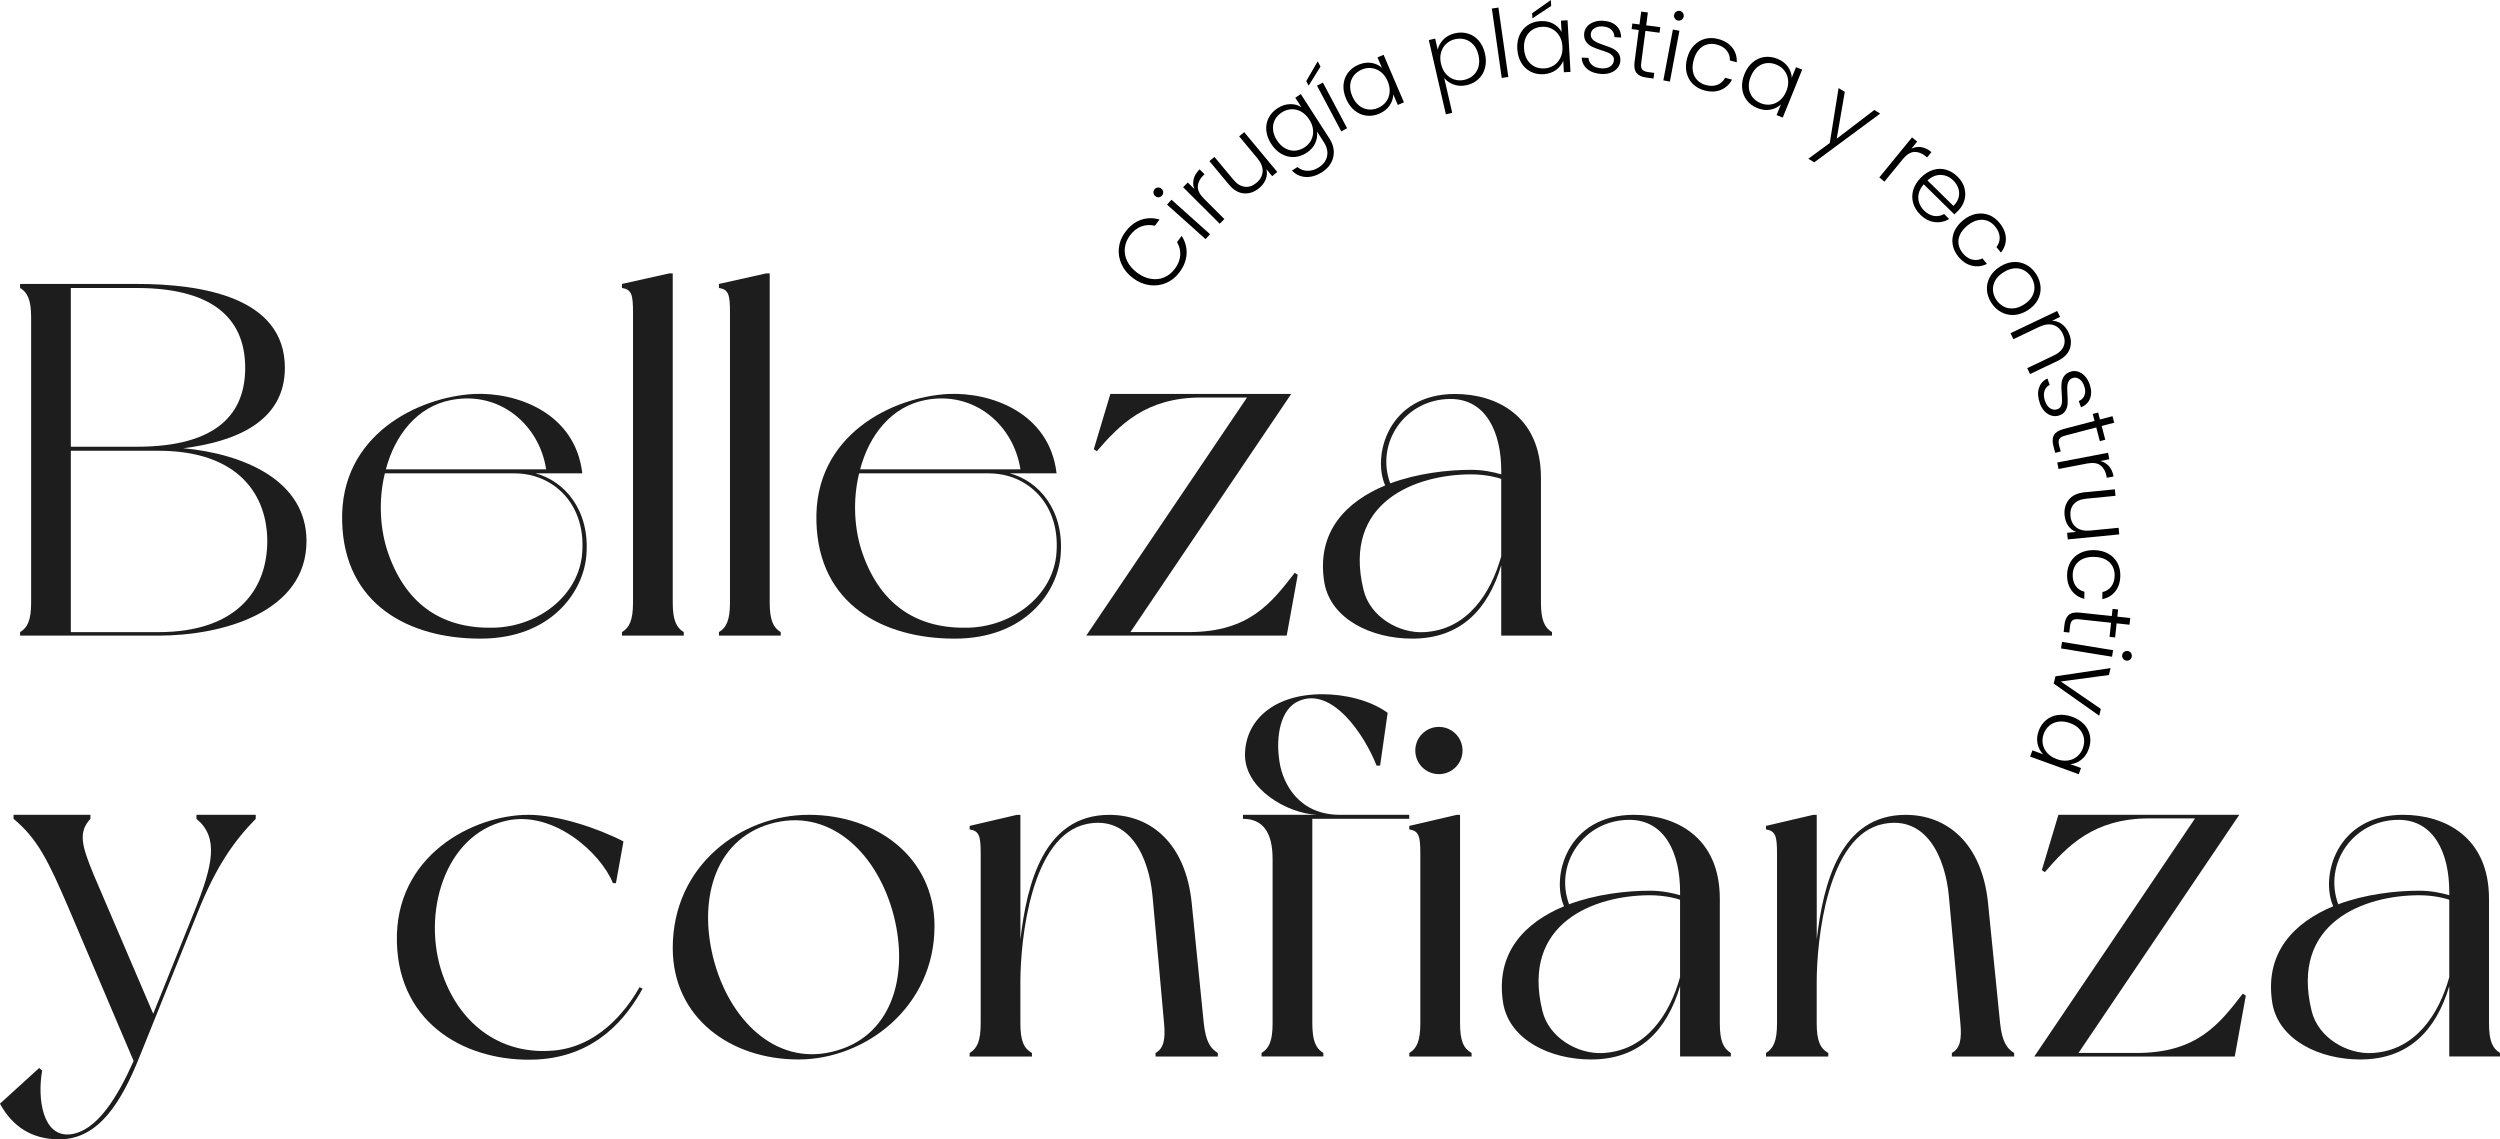 <svg xmlns="http://www.w3.org/2000/svg" id="Capa_2" data-name="Capa 2" viewBox="0 0 715.47 326.08"><defs><style> .cls-1 { fill: #1d1d1d; } </style></defs><g id="Capa_1-2" data-name="Capa 1"><g><g><path class="cls-1" d="M87.71,154.88c0,20.27-23.87,27.03-42.42,27.03H5.75v-1.01c2.16-1.29,3.16-3.45,3.16-8.48v-81.53c0-5.03-1.01-7.19-3.16-8.48v-1.15h33.36c18.55,0,42.42,3.74,42.42,24.01,0,15.38-14.09,21.14-29.04,23.01,16.97,1.58,35.23,9.06,35.23,26.6ZM20.27,127.85h18.84c23.58,0,31.06-9.92,31.06-22.57s-7.48-22.86-31.06-22.86h-18.84v45.44ZM76.49,154.88c0-12.65-7.62-25.88-31.2-25.88h-25.02v51.91h25.02c23.58,0,31.2-13.23,31.2-26.02Z"></path><path class="cls-1" d="M167.8,159.05c-.86,10.21-9.92,23.72-30.34,23.72s-38.96-9.78-39.54-33.5c-.72-24.88,21.85-35.66,37.67-36.52,12.22-.58,29.04,5.32,31.06,22.72h-13.37c8.2,2.16,15.67,10.5,14.52,23.58ZM147.38,135.47h-37.24c-1.87,7.62-1.44,16.1,1.01,23.01,5.32,15.1,16.1,21.71,30.77,21.14,12.37-.57,23.15-9.06,24.59-20.27,1.73-14.95-8.2-23.87-19.12-23.87ZM110.43,134.32h45.87c-1.87-12.51-13.08-22.57-27.18-19.84-9.78,1.87-16.1,10.06-18.69,19.84Z"></path><path class="cls-1" d="M195.69,180.9v1.01h-17.69v-1.01c2.16-1.29,3.16-3.45,3.16-8.48v-83.11c0-5.03-.43-6.47-3.16-6.9v-1.15l13.52-3.02h1.01v94.18c0,5.03,1.01,7.19,3.16,8.48Z"></path><path class="cls-1" d="M223.44,180.9v1.01h-17.69v-1.01c2.16-1.29,3.16-3.45,3.16-8.48v-83.11c0-5.03-.43-6.47-3.16-6.9v-1.15l13.52-3.02h1.01v94.18c0,5.03,1.01,7.19,3.16,8.48Z"></path><path class="cls-1" d="M303.53,159.05c-.86,10.21-9.92,23.72-30.34,23.72s-38.96-9.78-39.54-33.5c-.72-24.88,21.85-35.66,37.67-36.52,12.22-.58,29.04,5.32,31.06,22.72h-13.37c8.2,2.16,15.67,10.5,14.52,23.58ZM283.11,135.47h-37.24c-1.87,7.62-1.44,16.1,1.01,23.01,5.32,15.1,16.1,21.71,30.77,21.14,12.37-.57,23.15-9.06,24.59-20.27,1.73-14.95-8.2-23.87-19.12-23.87ZM246.16,134.32h45.87c-1.87-12.51-13.08-22.57-27.18-19.84-9.78,1.87-16.1,10.06-18.69,19.84Z"></path><path class="cls-1" d="M371.4,164.51l-3.16,17.4h-57.37l46.01-68.15h-13.08c-15.96,0-23.44,7.91-29.91,15.38l-.86-.58,4.74-15.82h51.76l-46.01,68.15h17.11c16.82-.14,23.15-8.2,29.91-16.97l.86.58Z"></path><path class="cls-1" d="M444.15,181.91h-14.52v-20.13c-3.74,12.65-11.65,20.99-25.45,20.99-11.79,0-23.29-5.61-25.16-15.96-2.44-14.67,6.33-23.29,17.4-27.89-3.74-8.34.72-26.17,19.99-26.17,11.93,0,24.59,6.33,24.59,24.01v35.66c0,5.03,1.01,7.19,3.16,8.48v1.01ZM429.63,159.19v-22.14c-.72-.29-4.17-1.29-8.63-1.29-15.67,0-36.95,7.76-30.77,33.07,1.87,7.76,10.21,12.51,17.4,12.08,12.51-.72,19.12-11.36,22-21.71ZM397.86,138.34c7.76-2.88,16.39-3.88,23.15-3.88,3.31,0,6.18.58,8.63,1.29v-1.01c0-10.93-4.31-20.56-14.52-20.56-12.94,0-21.57,12.51-17.25,24.16Z"></path></g><g><path class="cls-1" d="M56.65,260.94s-11.5,28.61-16.68,41.41c-5.18,12.94-11.65,23.72-23.01,23.72-7.76,0-13.37-3.59-16.97-10.21l11.22-10.21.86.72c-1.44,8.05.14,19.12,8.05,18.26,7.48-.86,13.37-10.35,18.12-20.99l-18.4-43.28c-6.04-14.09-9.06-20.27-15.96-26.02v-1.15h22v1.15c-3.59,3.88-2.44,7.76.86,15.82l17.11,39.97,11.79-29.33c5.32-13.23,7.05-21.14.58-26.46v-1.15h16.97v1.15c-6.18,6.33-11.22,13.37-16.54,26.6Z"></path><path class="cls-1" d="M158.74,300.63c14.23-1.44,22-14.09,24.3-18.12l.86.43c-4.46,8.05-12.94,19.27-30.05,20.27-19.84,1.01-39.68-9.78-40.26-33.5-.72-24.88,21.85-36.52,37.67-36.52,8.2,0,19.7,3.74,27.17,7.62l-2.16,11.93h-.86c-3.45-8.63-17.11-20.99-30.63-17.83-17.68,4.03-24.16,26.74-18.12,44,5.32,15.1,17.54,23.15,32.06,21.71Z"></path><path class="cls-1" d="M267.44,265.11c0,23.01-19.7,38.1-38.96,38.1s-35.95-11.79-35.95-31.92c0-23.72,19.7-38.1,38.97-38.1s35.95,12.08,35.95,31.92ZM255.36,260.51c-5.03-17.25-18.55-29.48-34.94-24.73s-20.85,22.72-15.82,40.12c5.03,17.25,18.55,29.62,34.94,24.73,16.39-4.74,20.85-22.72,15.82-40.12Z"></path><path class="cls-1" d="M348.53,301.35v1.01h-17.83v-1.01c2.3-1.29,2.88-3.74,2.44-8.48-.43-4.74-2.59-29.04-3.31-36.52-1.01-10.78-6.33-23.01-18.69-20.56-16.1,3.16-19.12,33.21-19.12,45.29v11.79c0,5.03,1.01,7.19,3.31,8.48v1.01h-17.83v-1.01c2.16-1.29,3.16-3.45,3.16-8.48v-48.6c0-5.03-.43-6.47-3.16-6.9v-1.01l13.52-3.16h1.01v35.66c1.87-16.1,6.76-35.66,25.45-35.66,11.79,0,21.85,8.05,23.58,25.31,1.44,13.95,2.88,29.04,3.45,34.36.58,5.18,1.87,7.19,4.03,8.48Z"></path><path class="cls-1" d="M375.57,234.34v58.52c0,5.03,1.01,7.19,3.16,8.48v1.01h-17.69v-1.01c2.16-1.29,3.16-3.45,3.16-8.48v-47.02c0-7.76-2.88-11.5-8.48-11.5v-1.15h21.14c-8.63-.43-20.56-7.48-20.56-17.11s7.91-17.4,22.14-17.4c6.18,0,13.52,1.58,18.69,5.32l-2.16,15.1h-1.01c-3.45-8.77-12.8-22.86-22.43-18.4-4.89,2.16-6.61,9.78-5.32,17.54,1.01,6.18,5.61,14.95,17.25,14.95h19.84v1.15h-27.75Z"></path><path class="cls-1" d="M421.15,301.35v1.01h-17.83v-1.01c2.16-1.29,3.16-3.45,3.16-8.48v-48.6c0-5.03-.43-6.47-3.16-6.9v-1.01l13.52-3.16h1.01v59.67c0,5.03,1.01,7.19,3.31,8.48ZM405.04,214.79c0-3.74,3.02-6.76,6.76-6.76s6.76,3.02,6.76,6.76-3.02,6.76-6.76,6.76-6.76-3.02-6.76-6.76Z"></path><path class="cls-1" d="M495.34,302.35h-14.52v-20.13c-3.74,12.65-11.65,20.99-25.45,20.99-11.79,0-23.29-5.61-25.16-15.96-2.44-14.67,6.33-23.29,17.4-27.89-3.74-8.34.72-26.17,19.99-26.17,11.93,0,24.59,6.33,24.59,24.01v35.66c0,5.03,1.01,7.19,3.16,8.48v1.01ZM480.81,279.64v-22.14c-.72-.29-4.17-1.29-8.63-1.29-15.67,0-36.95,7.76-30.77,33.07,1.87,7.76,10.21,12.51,17.4,12.08,12.51-.72,19.12-11.36,22-21.71ZM449.04,258.79c7.76-2.88,16.39-3.88,23.15-3.88,3.31,0,6.18.58,8.63,1.29v-1.01c0-10.93-4.31-20.56-14.52-20.56-12.94,0-21.57,12.51-17.25,24.16Z"></path><path class="cls-1" d="M576.43,301.35v1.01h-17.83v-1.01c2.3-1.29,2.88-3.74,2.44-8.48-.43-4.74-2.59-29.04-3.31-36.52-1.01-10.78-6.33-23.01-18.69-20.56-16.1,3.16-19.12,33.21-19.12,45.29v11.79c0,5.03,1.01,7.19,3.31,8.48v1.01h-17.83v-1.01c2.16-1.29,3.16-3.45,3.16-8.48v-48.6c0-5.03-.43-6.47-3.16-6.9v-1.01l13.52-3.16h1.01v35.66c1.87-16.1,6.76-35.66,25.45-35.66,11.79,0,21.85,8.05,23.58,25.31,1.44,13.95,2.88,29.04,3.45,34.36.58,5.18,1.87,7.19,4.03,8.48Z"></path><path class="cls-1" d="M642.72,284.96l-3.16,17.4h-57.37l46.01-68.15h-13.08c-15.96,0-23.44,7.91-29.91,15.38l-.86-.58,4.74-15.82h51.76l-46.01,68.15h17.11c16.82-.14,23.15-8.2,29.91-16.97l.86.58Z"></path><path class="cls-1" d="M715.47,302.35h-14.52v-20.13c-3.74,12.65-11.65,20.99-25.45,20.99-11.79,0-23.29-5.61-25.16-15.96-2.44-14.67,6.33-23.29,17.4-27.89-3.74-8.34.72-26.17,19.99-26.17,11.93,0,24.59,6.33,24.59,24.01v35.66c0,5.03,1.01,7.19,3.16,8.48v1.01ZM700.95,279.64v-22.14c-.72-.29-4.17-1.29-8.63-1.29-15.67,0-36.95,7.76-30.77,33.07,1.87,7.76,10.21,12.51,17.4,12.08,12.51-.72,19.12-11.36,22-21.71ZM669.17,258.79c7.76-2.88,16.39-3.88,23.15-3.88,3.31,0,6.18.58,8.63,1.29v-1.01c0-10.93-4.31-20.56-14.52-20.56-12.94,0-21.57,12.51-17.25,24.16Z"></path></g><g><path d="M320.99,75.66c-.7-1.53-.96-3.11-.78-4.73.18-1.62.78-3.13,1.82-4.52,1.26-1.7,2.74-2.86,4.44-3.47s3.49-.66,5.37-.12l-1.32,1.79c-1.35-.33-2.65-.26-3.89.2s-2.33,1.33-3.27,2.59c-.83,1.12-1.31,2.32-1.45,3.6-.14,1.28.09,2.54.7,3.77s1.55,2.33,2.84,3.29c1.29.96,2.61,1.54,3.96,1.75,1.35.21,2.62.07,3.8-.44,1.18-.51,2.19-1.32,3.02-2.44.94-1.26,1.45-2.55,1.54-3.87s-.21-2.57-.91-3.76l1.32-1.79c1.04,1.63,1.51,3.35,1.41,5.16-.1,1.81-.78,3.56-2.03,5.24-1.03,1.39-2.3,2.41-3.8,3.06-1.5.64-3.08.86-4.74.64-1.66-.22-3.24-.88-4.73-1.99-1.5-1.11-2.59-2.43-3.29-3.96Z"></path><path d="M331.59,56.45c-.38.02-.72-.1-1.02-.37-.3-.26-.45-.59-.47-.96-.01-.38.11-.71.36-.99s.57-.44.94-.46.71.09,1.01.36.46.59.48.97c.02.38-.09.72-.35,1s-.57.43-.95.46ZM335.26,57.15l11.03,9.87-1.27,1.41-11.03-9.87,1.27-1.41Z"></path><path d="M341.61,51.23c.25-.96.81-1.89,1.7-2.77l1.4,1.4-.36.36c-.97.97-1.49,2.01-1.55,3.12-.06,1.11.52,2.28,1.75,3.51l5.85,5.84-1.34,1.34-10.47-10.46,1.34-1.34,1.86,1.86c-.36-.95-.41-1.9-.16-2.87Z"></path><path d="M356.08,37.83l9.46,11.38-1.46,1.21-1.66-2c.26.99.19,1.96-.19,2.91-.38.95-1,1.79-1.87,2.5-1.36,1.13-2.82,1.64-4.38,1.51-1.56-.12-3-.98-4.33-2.58l-5.53-6.65,1.44-1.2,5.39,6.48c1.03,1.24,2.12,1.92,3.29,2.06,1.16.14,2.28-.24,3.35-1.13,1.1-.91,1.68-1.99,1.76-3.23s-.45-2.53-1.57-3.88l-5.15-6.19,1.46-1.21Z"></path><path d="M369.24,29.8c1.22-.01,2.29.28,3.2.87l-1.75-2.71,1.59-1.03,8.22,12.76c.73,1.14,1.14,2.31,1.21,3.51.07,1.2-.18,2.32-.75,3.37-.57,1.05-1.42,1.93-2.54,2.66-1.59,1.03-3.17,1.5-4.71,1.42s-2.87-.69-3.97-1.83l1.57-1.01c.83.69,1.8,1.05,2.9,1.07,1.1.02,2.2-.32,3.31-1.04.8-.52,1.42-1.15,1.83-1.91s.59-1.58.53-2.48c-.07-.9-.39-1.81-.98-2.72l-1.98-3.08c.15,1.11-.02,2.21-.52,3.32s-1.34,2.04-2.51,2.79c-1.14.73-2.33,1.13-3.58,1.18-1.25.05-2.44-.25-3.57-.89-1.14-.64-2.11-1.6-2.94-2.88-.82-1.28-1.29-2.56-1.4-3.85-.11-1.29.11-2.49.68-3.6.57-1.11,1.42-2.03,2.56-2.76,1.17-.75,2.36-1.14,3.58-1.15ZM372.39,31.94c-.9-.49-1.83-.72-2.81-.67-.97.05-1.88.34-2.73.89-.88.57-1.54,1.27-1.99,2.12-.44.85-.62,1.77-.54,2.79s.46,2.03,1.12,3.07c.66,1.02,1.43,1.78,2.33,2.29.9.51,1.82.74,2.78.69.96-.05,1.88-.36,2.76-.92.85-.55,1.5-1.26,1.94-2.12.44-.87.62-1.81.54-2.83-.08-1.02-.44-2.04-1.09-3.04s-1.42-1.75-2.32-2.25Z"></path><path d="M377.91,19.05l-3.39,5.46-.69-1.29,3.28-5.67.8,1.51ZM378.59,23.63l6.94,13.07-1.68.89-6.94-13.07,1.68-.89Z"></path><path d="M384.5,24.26c.11-1.29.53-2.44,1.27-3.43.74-1,1.74-1.76,2.98-2.29,1.3-.55,2.54-.73,3.74-.54,1.19.2,2.2.67,3.01,1.42l-1.28-2.99,1.75-.75,5.82,13.61-1.75.75-1.29-3.02c-.03,1.12-.39,2.18-1.07,3.18-.68,1.01-1.67,1.79-2.96,2.34-1.23.53-2.46.71-3.7.55-1.24-.16-2.36-.65-3.37-1.48-1.01-.83-1.81-1.94-2.41-3.33-.6-1.4-.84-2.74-.74-4.03ZM395.22,20.63c-.8-.64-1.69-1.02-2.65-1.14-.96-.12-1.91.02-2.84.42-.96.41-1.74,1-2.32,1.76-.58.76-.91,1.64-1,2.65s.11,2.08.59,3.21c.48,1.11,1.11,2,1.91,2.65s1.67,1.03,2.63,1.15c.95.11,1.91-.04,2.87-.45.93-.4,1.69-.99,2.27-1.77.58-.78.92-1.68,1.01-2.7.09-1.02-.09-2.08-.56-3.18s-1.11-1.96-1.91-2.6Z"></path><path d="M413.08,11.3c.85-.87,1.96-1.47,3.33-1.78,1.3-.3,2.55-.27,3.74.1s2.21,1.04,3.05,2.02c.85.98,1.44,2.21,1.78,3.69.34,1.48.34,2.85.01,4.11-.33,1.26-.95,2.32-1.86,3.18-.91.86-2.01,1.44-3.31,1.74-1.36.31-2.61.26-3.76-.15-1.15-.41-2.07-1.05-2.75-1.91l2.3,9.99-1.82.42-4.88-21.24,1.82-.42.73,3.17c.23-1.07.78-2.05,1.62-2.92ZM421.69,12.83c-.67-.76-1.46-1.28-2.37-1.55-.92-.27-1.88-.29-2.91-.06-.99.23-1.83.67-2.54,1.34-.71.66-1.2,1.49-1.47,2.48-.27.99-.28,2.07,0,3.23.27,1.16.74,2.13,1.42,2.9.68.77,1.48,1.3,2.41,1.59.93.29,1.88.32,2.87.09,1.02-.23,1.88-.68,2.59-1.33.7-.65,1.18-1.48,1.45-2.47.26-1,.26-2.08-.01-3.26-.28-1.2-.75-2.18-1.41-2.94Z"></path><path d="M428.83,2.17l2.83,19.86-1.88.27-2.83-19.86,1.88-.27Z"></path><path d="M434.91,9.98c.54-1.18,1.33-2.11,2.36-2.8s2.23-1.07,3.59-1.14c1.41-.08,2.64.17,3.7.76,1.06.59,1.84,1.38,2.35,2.36l-.19-3.25,1.89-.11.85,14.77-1.89.11-.19-3.27c-.41,1.04-1.11,1.92-2.09,2.63s-2.17,1.12-3.58,1.2c-1.34.08-2.56-.17-3.67-.74-1.11-.57-2-1.41-2.67-2.53-.67-1.12-1.05-2.44-1.14-3.95s.14-2.86.68-4.04ZM446.23,10.21c-.54-.87-1.24-1.53-2.11-1.97-.87-.44-1.81-.63-2.82-.57-1.05.06-1.97.35-2.77.87-.8.52-1.42,1.24-1.84,2.16-.43.92-.6,1.99-.53,3.22.07,1.21.37,2.26.9,3.14.53.88,1.22,1.54,2.08,1.97s1.81.61,2.86.55c1.01-.06,1.92-.36,2.73-.89s1.43-1.27,1.87-2.2c.44-.93.62-1.99.55-3.18-.07-1.19-.37-2.22-.91-3.1ZM443.92,1.71l-5.36,3.54-.08-1.46,5.35-3.78.1,1.71Z"></path><path d="M454.3,19.78c-1.03-.84-1.58-1.94-1.64-3.3l1.95.1c.05.83.41,1.53,1.08,2.08.67.55,1.59.85,2.76.91,1.03.05,1.85-.15,2.46-.61.61-.46.93-1.05.97-1.77.03-.51-.12-.93-.42-1.27-.31-.34-.71-.62-1.19-.83-.49-.21-1.15-.45-1.99-.71-1.09-.34-1.96-.68-2.64-1-.67-.32-1.23-.78-1.68-1.38-.45-.59-.65-1.37-.6-2.32.04-.72.29-1.38.75-1.97.46-.59,1.1-1.05,1.92-1.37.81-.32,1.72-.46,2.73-.4,1.59.08,2.85.55,3.78,1.4.93.85,1.4,1.98,1.4,3.4l-1.9-.1c0-.87-.31-1.59-.91-2.15-.6-.56-1.43-.87-2.52-.93-.96-.05-1.74.14-2.36.56-.62.42-.95.97-.98,1.63-.03.58.12,1.06.46,1.45.33.39.76.7,1.27.93.51.23,1.21.5,2.08.8,1.05.34,1.88.67,2.5.97s1.14.73,1.56,1.27c.42.55.62,1.25.6,2.12-.04.79-.29,1.49-.76,2.09s-1.09,1.06-1.89,1.38c-.79.32-1.7.46-2.71.41-1.7-.09-3.06-.55-4.1-1.39Z"></path><path d="M470.9,8.85l-1.2,9.11c-.12.9-.03,1.54.27,1.92.29.39.87.63,1.73.75l1.72.23-.21,1.61-2.02-.27c-1.33-.17-2.27-.61-2.83-1.32s-.75-1.76-.57-3.18l1.2-9.11-2.04-.27.21-1.59,2.04.27.49-3.68,1.91.25-.48,3.68,4.03.53-.21,1.59-4.03-.53Z"></path><path d="M480.63,8.8l-2.73,14.55-1.87-.35,2.73-14.55,1.86.35ZM479.33,5.3c-.22-.32-.29-.67-.21-1.06s.27-.69.58-.9c.32-.21.66-.28,1.03-.21.37.07.67.26.89.57.22.31.29.66.22,1.05s-.27.69-.58.91-.66.29-1.03.22c-.37-.07-.67-.26-.88-.58Z"></path><path d="M484.81,13.01c.89-.95,1.94-1.58,3.15-1.9,1.21-.32,2.49-.3,3.83.07,1.76.48,3.1,1.31,4,2.49.91,1.18,1.32,2.57,1.25,4.16l-1.96-.53c.03-1.1-.28-2.04-.93-2.85-.65-.8-1.58-1.37-2.79-1.69-.96-.26-1.88-.28-2.77-.05-.89.23-1.67.71-2.35,1.46s-1.19,1.74-1.53,3-.41,2.38-.2,3.37c.21.99.64,1.81,1.29,2.45.65.64,1.45,1.1,2.41,1.35,1.2.33,2.29.31,3.26-.06.97-.36,1.72-1.04,2.25-2.02l1.96.53c-.73,1.38-1.79,2.35-3.18,2.93-1.39.58-2.96.63-4.71.16-1.34-.36-2.46-.99-3.34-1.87-.88-.88-1.47-1.96-1.77-3.23-.29-1.27-.24-2.64.16-4.13.4-1.48,1.05-2.7,1.94-3.64Z"></path><path d="M501.6,17.83c.99-.84,2.1-1.34,3.33-1.51,1.23-.17,2.47,0,3.73.5,1.31.53,2.31,1.29,3.01,2.27.7.99,1.07,2.03,1.11,3.14l1.22-3.01,1.76.71-5.56,13.72-1.76-.71,1.23-3.04c-.82.76-1.82,1.26-3.01,1.48-1.19.23-2.44.08-3.75-.45-1.24-.5-2.24-1.25-3-2.24s-1.2-2.13-1.33-3.43c-.13-1.3.1-2.65.67-4.06s1.35-2.53,2.34-3.36ZM511.73,22.89c-.11-1.02-.47-1.91-1.06-2.68-.59-.77-1.36-1.34-2.3-1.72-.97-.39-1.93-.53-2.88-.41-.95.12-1.81.51-2.59,1.16-.78.65-1.4,1.54-1.86,2.68-.46,1.12-.63,2.2-.53,3.22.1,1.03.45,1.92,1.04,2.67.59.76,1.37,1.33,2.34,1.73.94.38,1.89.5,2.85.37.96-.14,1.84-.53,2.63-1.19.79-.65,1.41-1.53,1.86-2.64.45-1.1.62-2.17.5-3.19Z"></path><path d="M538.09,32.5l-18.87,13.96-1.69-1.03,6.13-4.51,2.52-15.72,1.78,1.09-2.31,13.4,10.76-8.22,1.66,1.02Z"></path><path d="M549.84,42.11c.98.15,1.96.62,2.92,1.41l-1.25,1.53-.4-.33c-1.06-.87-2.15-1.28-3.26-1.23-1.11.05-2.22.74-3.32,2.09l-5.23,6.4-1.47-1.2,9.37-11.46,1.47,1.2-1.66,2.04c.9-.45,1.85-.6,2.83-.45Z"></path><path d="M559.31,61.35l-8.76-8.6c-.75.84-1.22,1.71-1.43,2.62-.21.91-.17,1.79.11,2.63.28.85.76,1.6,1.43,2.26.88.86,1.82,1.37,2.84,1.54,1.02.16,1.98-.02,2.88-.55l1.43,1.41c-1.27.78-2.65,1.08-4.13.9-1.48-.18-2.86-.89-4.14-2.15-.99-.98-1.66-2.07-2.01-3.29-.35-1.22-.35-2.45.01-3.71.36-1.26,1.08-2.43,2.15-3.53,1.08-1.1,2.24-1.84,3.49-2.24,1.25-.4,2.48-.43,3.7-.09s2.33.99,3.33,1.98c1.01.99,1.67,2.07,1.99,3.25.32,1.18.33,2.34,0,3.48-.32,1.14-.93,2.16-1.81,3.06-.46.46-.82.81-1.08,1.03ZM560.55,56.46c.21-.88.18-1.74-.11-2.58s-.77-1.59-1.44-2.25c-1.01-.99-2.18-1.51-3.52-1.56-1.34-.05-2.63.47-3.86,1.57l7.43,7.29c.79-.77,1.29-1.6,1.5-2.48Z"></path><path d="M565.54,61.22c1.28-.24,2.5-.14,3.67.31,1.17.45,2.19,1.22,3.06,2.3,1.15,1.42,1.74,2.87,1.79,4.36.04,1.49-.43,2.85-1.42,4.1l-1.28-1.58c.67-.87.98-1.82.92-2.85-.06-1.03-.48-2.04-1.26-3-.62-.77-1.36-1.33-2.21-1.66-.85-.33-1.77-.4-2.75-.19-.99.2-1.98.72-3,1.53-1.01.82-1.72,1.69-2.14,2.62s-.54,1.84-.4,2.74c.15.9.54,1.74,1.16,2.51.78.97,1.68,1.59,2.67,1.86,1,.27,2,.17,3-.32l1.28,1.58c-1.4.69-2.83.86-4.29.51-1.47-.35-2.77-1.22-3.91-2.63-.88-1.08-1.41-2.24-1.61-3.48-.2-1.23-.04-2.45.46-3.65.51-1.2,1.36-2.28,2.55-3.25,1.19-.97,2.43-1.57,3.71-1.82Z"></path><path d="M568.64,82.91c-.07-1.27.21-2.49.84-3.64.63-1.16,1.59-2.14,2.89-2.96,1.3-.82,2.61-1.26,3.92-1.33s2.54.21,3.67.83,2.06,1.51,2.8,2.68c.74,1.18,1.15,2.41,1.23,3.7.08,1.29-.2,2.51-.83,3.67-.63,1.16-1.59,2.14-2.89,2.96-1.28.81-2.59,1.25-3.91,1.32-1.33.07-2.56-.21-3.69-.84-1.14-.63-2.08-1.53-2.82-2.71-.74-1.18-1.15-2.4-1.22-3.67ZM573.26,87.64c.82.47,1.74.68,2.77.63,1.03-.04,2.1-.41,3.2-1.11,1.1-.7,1.89-1.5,2.38-2.4.49-.91.69-1.83.62-2.77-.07-.94-.37-1.82-.89-2.65s-1.19-1.47-2.01-1.94-1.74-.67-2.76-.61-2.08.44-3.18,1.13-1.9,1.49-2.39,2.39c-.49.9-.7,1.81-.64,2.74s.36,1.81.88,2.63c.52.82,1.19,1.47,2.01,1.94Z"></path><path d="M592.37,99.76c-.5,1.48-1.69,2.67-3.57,3.56l-7.83,3.73-.8-1.69,7.63-3.64c1.45-.69,2.39-1.58,2.81-2.68.42-1.09.33-2.27-.27-3.52-.62-1.29-1.51-2.12-2.69-2.5-1.18-.38-2.56-.19-4.15.57l-7.29,3.48-.82-1.71,13.36-6.37.82,1.71-2.28,1.08c1.02.04,1.93.35,2.75.94.81.59,1.46,1.4,1.94,2.41.76,1.6.89,3.14.39,4.62Z"></path><path d="M583.52,111.09c.38-1.28,1.2-2.2,2.43-2.77l.65,1.84c-.75.36-1.26.96-1.51,1.78-.25.83-.19,1.79.2,2.9.34.97.84,1.65,1.5,2.05.66.39,1.32.47,2.01.23.48-.17.82-.46,1.01-.87s.31-.89.32-1.42c.01-.53-.02-1.23-.09-2.11-.09-1.14-.12-2.08-.07-2.82.04-.74.26-1.44.63-2.08.38-.64,1.02-1.12,1.92-1.44.68-.24,1.38-.26,2.11-.05.72.21,1.39.62,1.99,1.25.6.63,1.07,1.42,1.41,2.38.53,1.5.57,2.84.14,4.03-.44,1.19-1.31,2.05-2.61,2.58l-.63-1.79c.8-.34,1.35-.89,1.64-1.66s.26-1.66-.1-2.68c-.32-.9-.79-1.56-1.41-1.97s-1.25-.51-1.88-.29c-.55.19-.94.52-1.17.97-.23.46-.36.96-.38,1.53-.02.56,0,1.3.05,2.22.08,1.1.1,2,.05,2.68s-.24,1.33-.59,1.93c-.34.6-.92,1.05-1.74,1.36-.75.26-1.49.29-2.22.09-.73-.2-1.4-.61-2-1.22s-1.07-1.4-1.4-2.35c-.56-1.6-.65-3.04-.27-4.32Z"></path><path d="M599.92,122.33l-8.89,2.33c-.87.23-1.43.55-1.68.97-.25.42-.26,1.05-.04,1.89l.44,1.68-1.57.41-.52-1.97c-.34-1.29-.29-2.33.15-3.12s1.35-1.36,2.73-1.73l8.89-2.33-.52-1.99,1.55-.41.52,1.99,3.59-.94.49,1.86-3.59.94,1.03,3.93-1.55.41-1.03-3.93Z"></path><path d="M603.54,133.4c.66.75,1.11,1.73,1.34,2.96l-1.94.37-.1-.51c-.26-1.35-.83-2.36-1.71-3.04-.88-.68-2.18-.85-3.88-.52l-8.12,1.56-.36-1.86,14.53-2.79.36,1.86-2.58.5c.98.23,1.8.73,2.46,1.47Z"></path><path d="M606.5,152.94l-14.73,1.43-.18-1.89,2.59-.25c-.96-.34-1.73-.94-2.3-1.79-.57-.85-.91-1.84-1.02-2.95-.17-1.76.23-3.25,1.21-4.48.98-1.22,2.5-1.93,4.57-2.13l8.61-.84.18,1.86-8.39.82c-1.6.16-2.79.67-3.55,1.56-.77.88-1.08,2.02-.95,3.4.14,1.42.7,2.51,1.68,3.27.98.76,2.34,1.05,4.09.88l8.01-.78.18,1.89Z"></path><path d="M603.33,158.43c1.14.63,2.01,1.5,2.61,2.59.6,1.1.89,2.34.87,3.73-.03,1.82-.51,3.32-1.43,4.49-.92,1.17-2.17,1.91-3.73,2.23l.04-2.03c1.07-.23,1.92-.77,2.54-1.6s.94-1.87.96-3.11c.02-.99-.19-1.89-.63-2.69-.44-.8-1.1-1.44-1.99-1.92-.89-.48-1.98-.73-3.28-.75-1.3-.02-2.41.19-3.32.63-.91.44-1.6,1.06-2.07,1.85-.46.79-.71,1.68-.72,2.67-.02,1.25.26,2.3.85,3.15.59.85,1.43,1.41,2.51,1.68l-.04,2.03c-1.51-.37-2.72-1.16-3.62-2.37-.9-1.21-1.33-2.72-1.3-4.52.02-1.39.36-2.62,1-3.7.64-1.07,1.54-1.91,2.7-2.5s2.5-.88,4.04-.85,2.87.36,4.01.99Z"></path><path d="M604.16,178.22l-9.14-.98c-.9-.1-1.54,0-1.91.31-.38.3-.61.89-.71,1.75l-.18,1.73-1.62-.17.22-2.02c.14-1.33.56-2.28,1.25-2.87s1.74-.79,3.16-.64l9.14.98.22-2.05,1.59.17-.22,2.05,3.69.4-.21,1.91-3.69-.4-.43,4.04-1.59-.17.43-4.04Z"></path><path d="M604.44,187.95l-14.61-2.38.3-1.87,14.61,2.38-.3,1.87ZM607.9,186.56c.31-.22.66-.3,1.05-.24.39.06.7.25.91.56s.29.65.23,1.03c-.06.37-.24.67-.54.9-.3.23-.65.31-1.04.24-.39-.06-.7-.25-.92-.56-.22-.31-.31-.65-.25-1.03.06-.37.25-.67.56-.9Z"></path><path d="M589.78,195.03l11.45,7.85-.46,1.95-13.02-9.2.5-2.08,15.77-2.35-.47,1.98-13.76,1.85Z"></path><path d="M596.49,207.34c.87.96,1.42,2.05,1.64,3.28.22,1.22.1,2.47-.37,3.75-.48,1.33-1.2,2.36-2.16,3.09-.96.74-1.99,1.15-3.1,1.23l3.06,1.11-.65,1.78-13.91-5.05.65-1.78,3.08,1.12c-.79-.79-1.32-1.77-1.59-2.96-.27-1.19-.17-2.44.31-3.76.46-1.26,1.17-2.28,2.13-3.08.96-.79,2.09-1.28,3.38-1.45s2.65,0,4.08.52,2.58,1.26,3.45,2.22ZM591.81,217.65c1.02-.15,1.9-.54,2.64-1.16.75-.62,1.29-1.41,1.64-2.36.36-.99.46-1.95.3-2.89-.16-.94-.58-1.79-1.25-2.55-.68-.76-1.59-1.34-2.75-1.76-1.14-.41-2.22-.55-3.24-.41-1.02.14-1.9.52-2.63,1.13-.73.62-1.28,1.42-1.64,2.4-.35.95-.43,1.9-.26,2.86.17.96.6,1.82,1.28,2.58s1.58,1.35,2.71,1.76,2.19.54,3.21.39Z"></path></g></g></g></svg>